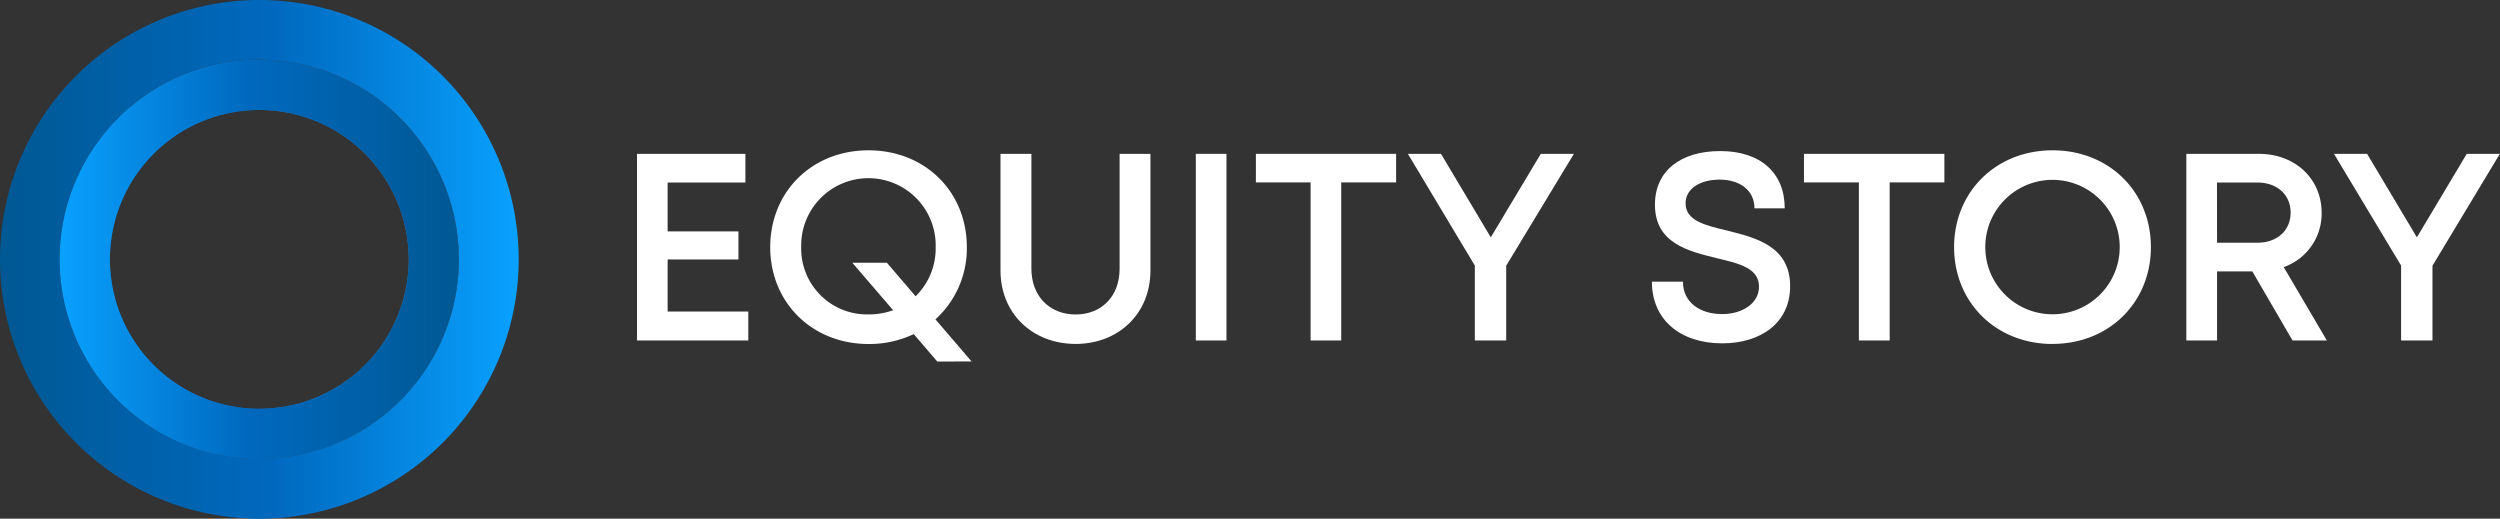 <svg xmlns="http://www.w3.org/2000/svg" xmlns:xlink="http://www.w3.org/1999/xlink" viewBox="0 0 637.48 132.26"><rect x="0" y="0" width="637.48" height="132.26" fill="#333333" stroke="none"/><defs><style>.cls-1{fill:url(#linear-gradient);}.cls-2{fill:url(#linear-gradient-2);}.cls-3{fill:url(#linear-gradient-3);}.cls-4{fill:#fff;}</style><linearGradient id="linear-gradient" y1="66.13" x2="132.26" y2="66.13" gradientUnits="userSpaceOnUse"><stop offset="0" stop-color="#005893"/><stop offset="0.53" stop-color="#0069bf"/><stop offset="1" stop-color="#09a1ff"/></linearGradient><linearGradient id="linear-gradient-2" y1="66.13" x2="132.26" y2="66.13" gradientUnits="userSpaceOnUse"><stop offset="0" stop-color="#005993"/><stop offset="0.53" stop-color="#1b69b1"/><stop offset="1" stop-color="#4696d2"/></linearGradient><linearGradient id="linear-gradient-3" x1="810.4" y1="-306.77" x2="912.18" y2="-306.77" gradientTransform="translate(927.42 -240.64) rotate(180)" gradientUnits="userSpaceOnUse"><stop offset="0" stop-color="#005893"/><stop offset="0.53" stop-color="#0069bf"/><stop offset="1" stop-color="#09a1ff"/></linearGradient></defs><g id="Layer_2" data-name="Layer 2"><g id="Layer_1-2" data-name="Layer 1"><path class="cls-1" d="M66.13,0a66.13,66.13,0,1,0,66.13,66.13A66.13,66.13,0,0,0,66.13,0Zm0,117A50.89,50.89,0,1,1,117,66.13,50.89,50.89,0,0,1,66.13,117Z"/><path class="cls-2" d="M66.13,15.24A50.89,50.89,0,1,0,117,66.13,50.9,50.9,0,0,0,66.13,15.24Zm0,89a38.1,38.1,0,1,1,38.1-38.1A38.1,38.1,0,0,1,66.13,104.23Z"/><path class="cls-3" d="M66.13,15.24A50.89,50.89,0,1,0,117,66.13,50.9,50.9,0,0,0,66.13,15.24Zm0,89a38.1,38.1,0,1,1,38.1-38.1A38.1,38.1,0,0,1,66.13,104.23Z"/><path class="cls-4" d="M190.81,79.44v7.38H162.43V39.23h27.64v7.31H170.24V59H188.3v7.16H170.24V79.44Z"/><path class="cls-4" d="M239,92.19l-6-7a26.45,26.45,0,0,1-11.5,2.53c-14.45,0-25.1-10.6-25.1-24.69S207,38.33,221.46,38.33,246.53,48.91,246.53,63a24.34,24.34,0,0,1-8,18.43l9.21,10.74ZM227.74,79.1,217.34,67h8.81l7.33,8.55A17.13,17.13,0,0,0,238.59,63a17.15,17.15,0,1,0-34.29,0,16.79,16.79,0,0,0,17.16,17.17A18,18,0,0,0,227.74,79.1Z"/><path class="cls-4" d="M255.12,69V39.23H263V68.54c0,7,4.67,11.65,11.27,11.65s11.22-4.62,11.22-11.65V39.23h7.86V69c0,11-8.16,18.7-19.08,18.7S255.12,80,255.12,69Z"/><path class="cls-4" d="M304.93,39.23h7.81V86.82h-7.81Z"/><path class="cls-4" d="M356,46.51H342V86.82h-7.81V46.51H320.24V39.23H356Z"/><path class="cls-4" d="M384.07,67.75V86.82h-8V67.72L359,39.23h8.44l12.7,21.29,12.75-21.29h8.44Z"/><path class="cls-4" d="M421.22,71.83h7.92c0,5.32,4.38,8.26,10,8.26,5.06,0,9.39-2.66,9.39-7,0-4.73-5.09-5.92-10.83-7.27C430.38,64,422,62,422,52.18c0-8.59,6.51-13.66,16.65-13.66,10.33,0,16.44,5.62,16.44,14.6h-7.72c0-4.75-3.92-7.32-8.89-7.32-4.75,0-8.67,2.17-8.67,6.05,0,4.39,4.89,5.59,10.54,6.93,7.4,1.84,16.12,4,16.12,14.19,0,9.52-7.69,14.58-17.32,14.58C428.49,87.55,421.22,81.55,421.22,71.83Z"/><path class="cls-4" d="M495.8,46.51H481.85V86.82H474V46.51h-14V39.23H495.8Z"/><path class="cls-4" d="M523.39,87.71c-14.45,0-25.11-10.6-25.11-24.69s10.66-24.69,25.11-24.69S548.46,48.91,548.46,63s-10.64,24.69-25.07,24.69ZM540.51,63a17.14,17.14,0,1,0-34.28,0,17.14,17.14,0,1,0,34.28,0Z"/><path class="cls-4" d="M574.33,69.21h-9V86.82H557.5V39.23H576c9.17,0,16,6.27,16,15.06a14.47,14.47,0,0,1-9.67,13.82l11,18.71h-8.76Zm-9-7.32h10.26c5.17,0,8.5-3.2,8.5-7.67s-3.33-7.68-8.5-7.68H565.31Z"/><path class="cls-4" d="M620.26,67.75V86.82h-8V67.72L595.15,39.23h8.44l12.7,21.29L629,39.23h8.44Z"/></g></g></svg>